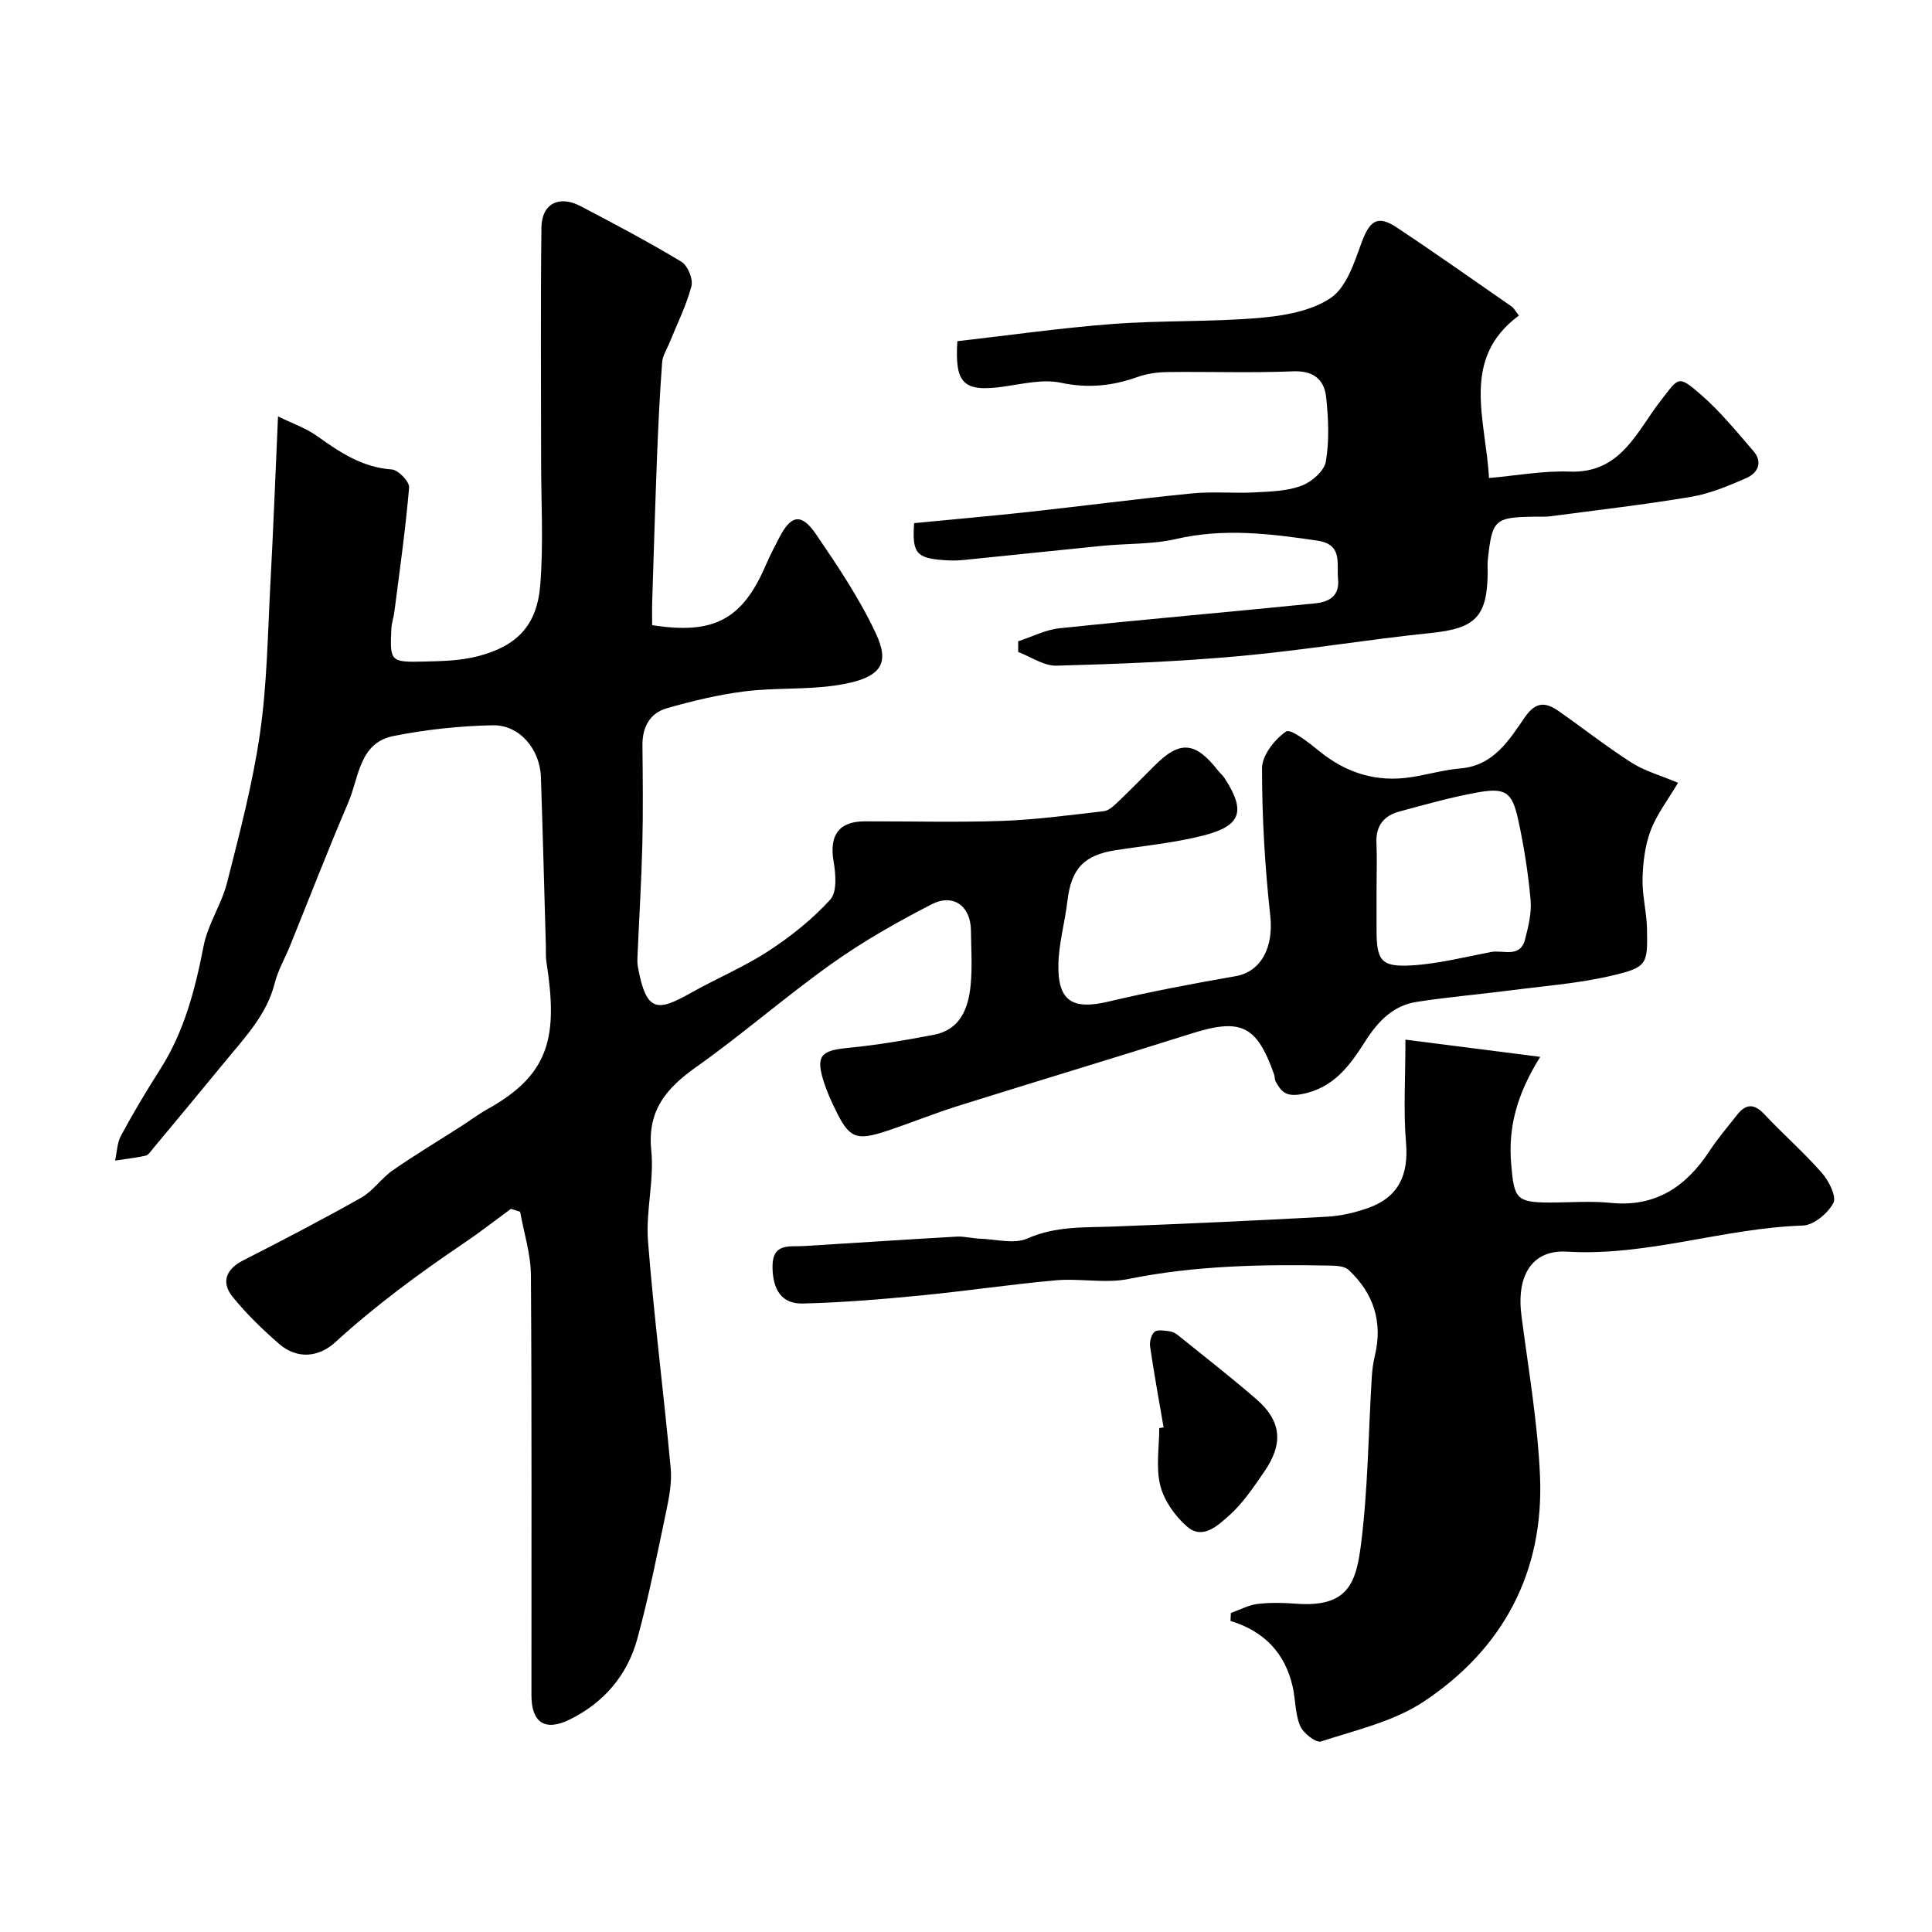 <svg enable-background="new 0 0 400 400" viewBox="0 0 400 400" xmlns="http://www.w3.org/2000/svg"><g fill="#010100"><path d="m105.79 250.28c-3.22 2.35-6.36 4.81-9.66 7.04-9.34 6.31-18.38 12.96-26.73 20.59-3.38 3.09-7.86 3.6-11.65.3-3.43-2.99-6.75-6.2-9.6-9.73-2.47-3.05-1.26-5.76 2.12-7.49 8.25-4.21 16.48-8.48 24.54-13.04 2.44-1.38 4.14-4.01 6.49-5.64 4.66-3.23 9.53-6.15 14.3-9.21 1.78-1.14 3.47-2.44 5.32-3.46 13.08-7.26 14.57-15.21 12.22-30.44-.18-1.14-.1-2.32-.13-3.49-.33-11.6-.63-23.2-1.02-34.8-.19-5.8-4.42-10.87-10.01-10.75-6.85.14-13.77.88-20.5 2.22-7.13 1.41-7.15 8.58-9.36 13.74-4.22 9.84-8.07 19.83-12.09 29.75-1.04 2.56-2.48 5.02-3.15 7.67-1.63 6.47-6.03 11.08-10.05 15.97-5.05 6.16-10.16 12.28-15.25 18.41-.42.51-.88 1.23-1.43 1.35-2.08.45-4.21.7-6.32 1.02.39-1.74.41-3.68 1.23-5.19 2.52-4.66 5.23-9.22 8.09-13.69 5.01-7.85 7.25-16.56 9.01-25.58.88-4.51 3.72-8.62 4.86-13.11 2.59-10.23 5.31-20.5 6.81-30.92 1.48-10.27 1.6-20.74 2.16-31.13.6-11.07 1.02-22.16 1.57-34.46 2.93 1.45 5.79 2.42 8.15 4.11 4.7 3.37 9.33 6.45 15.41 6.88 1.34.09 3.69 2.54 3.58 3.74-.73 8.62-1.96 17.21-3.06 25.8-.14 1.13-.55 2.24-.61 3.37-.32 6.84-.24 7.02 6.7 6.86 3.76-.09 7.64-.17 11.24-1.11 8.03-2.1 12.2-6.32 12.88-14.7.7-8.64.17-17.39.18-26.09 0-16-.13-32 .07-47.99.06-4.91 3.65-6.73 8.08-4.41 7.05 3.69 14.09 7.42 20.9 11.52 1.3.78 2.46 3.59 2.08 5.04-1.06 4.03-2.97 7.83-4.54 11.72-.54 1.35-1.43 2.68-1.53 4.07-.48 6.42-.8 12.86-1.05 19.3-.39 10.1-.69 20.2-1.01 30.3-.05 1.63-.01 3.26-.01 4.81 12.79 2.02 18.7-1.19 23.53-12.43.84-1.95 1.83-3.84 2.81-5.73 2.42-4.69 4.57-5.09 7.61-.63 4.47 6.56 8.96 13.24 12.32 20.4 2.94 6.26 1.55 9.43-8.34 10.88-6.18.9-12.56.44-18.77 1.22-5.45.68-10.87 1.99-16.16 3.51-3.49 1.01-5.04 3.91-5.01 7.65.07 6.83.15 13.67-.02 20.5-.18 7.44-.64 14.87-.96 22.3-.04 1-.15 2.03.03 3 1.73 9.78 4.19 9.29 11.18 5.36 5.24-2.94 10.84-5.28 15.85-8.55 4.64-3.03 9.1-6.58 12.81-10.66 1.44-1.58 1.13-5.33.68-7.94-.91-5.32 1.06-8.24 6.4-8.26 9.5-.03 19.01.24 28.49-.09 7.04-.25 14.05-1.21 21.06-2.01.99-.11 1.99-1.03 2.79-1.79 2.65-2.53 5.22-5.14 7.81-7.73 5.17-5.17 8.38-4.89 13.07 1.13.41.52.95.96 1.31 1.51 4.43 6.8 3.54 9.88-4.27 11.89-5.96 1.54-12.18 2.12-18.29 3.07-6.59 1.03-9.17 3.85-9.96 10.56-.51 4.37-1.77 8.69-1.86 13.05-.16 7.65 2.91 9.49 10.36 7.73 8.7-2.06 17.51-3.73 26.32-5.26 5.33-.93 7.89-6.04 7.19-12.46-1.11-10.15-1.72-20.39-1.71-30.6 0-2.65 2.61-5.98 4.98-7.6.94-.64 4.69 2.27 6.8 4 5.67 4.64 12 6.6 19.24 5.43 3.38-.54 6.71-1.5 10.1-1.79 6.85-.6 10.01-5.84 13.29-10.59 2.22-3.21 4.25-3.19 6.92-1.33 5.09 3.55 9.97 7.4 15.19 10.74 2.68 1.71 5.89 2.59 9.61 4.16-2.12 3.59-4.42 6.55-5.68 9.9-1.17 3.1-1.58 6.62-1.67 9.97-.09 3.41.85 6.84.92 10.27.15 7.5.09 8.05-7.34 9.8-6.8 1.6-13.85 2.12-20.81 3.02-6.49.84-13.02 1.39-19.48 2.39-4.93.76-8.02 3.98-10.71 8.19-3.13 4.91-6.51 9.71-13.23 10.93-3.17.58-4.19-.53-5.32-2.66-.22-.42-.15-.98-.31-1.43-3.62-10.23-6.88-11.71-17.23-8.43-16.07 5.08-32.22 9.93-48.3 14.98-4.96 1.56-9.79 3.54-14.73 5.17-6.27 2.08-7.7 1.46-10.5-4.28-.92-1.89-1.81-3.83-2.45-5.83-1.74-5.43-.67-6.56 4.92-7.1 5.98-.57 11.94-1.59 17.85-2.72 5.43-1.04 7.12-5.41 7.6-10.17.38-3.79.12-7.66.07-11.49-.07-4.98-3.64-7.66-8.14-5.35-7.09 3.64-14.1 7.62-20.59 12.23-9.6 6.82-18.51 14.62-28.11 21.43-6.19 4.39-10.19 8.96-9.34 17.29.63 6.17-1.16 12.57-.68 18.77 1.23 15.69 3.24 31.33 4.7 47 .27 2.88-.29 5.9-.89 8.77-1.87 8.9-3.63 17.85-6.03 26.61-2.07 7.53-6.93 13.22-14.03 16.7-5.05 2.48-7.88.63-7.88-5.01-.02-29 .09-57.99-.11-86.99-.03-4.39-1.45-8.76-2.23-13.14-.65-.22-1.28-.41-1.9-.61zm179.21-66.28v8.49c0 6.42.94 7.77 7.34 7.38 5.49-.33 10.93-1.73 16.37-2.77 2.49-.48 6.02 1.35 7.04-2.62.69-2.66 1.38-5.49 1.14-8.17-.49-5.51-1.36-11.02-2.53-16.44-1.28-5.92-2.63-6.86-8.54-5.79-5.42.98-10.75 2.5-16.08 3.93-3.21.86-4.93 2.96-4.76 6.5.14 3.16.02 6.33.02 9.49z"/><path d="m254.84 333.95c1.84-.65 3.63-1.64 5.52-1.87 2.63-.32 5.33-.25 7.98-.05 10.75.8 12.43-4.26 13.45-12.37 1.44-11.43 1.52-23.03 2.22-34.55.09-1.46.29-2.94.63-4.37 1.7-7.04-.24-12.99-5.45-17.84-.8-.75-2.42-.84-3.66-.87-14.04-.28-28.02-.04-41.9 2.77-4.81.97-10-.17-14.96.27-9.46.84-18.86 2.26-28.31 3.17-8.03.78-16.08 1.44-24.14 1.64-4.38.11-6.23-2.83-6.28-7.56-.05-5.07 3.51-4.15 6.53-4.34 10.53-.65 21.06-1.35 31.59-1.95 1.62-.09 3.26.38 4.89.43 3.28.11 7.03 1.17 9.75-.04 5.88-2.61 11.84-2.25 17.9-2.48 14.7-.56 29.4-1.23 44.09-2.03 2.87-.16 5.79-.83 8.51-1.79 6.36-2.23 8.47-6.86 7.9-13.55-.56-6.6-.12-13.27-.12-21.32 9.19 1.17 17.91 2.29 27.91 3.56-4.9 7.84-6.67 14.67-6.01 22.27.61 7.06 1.01 7.89 8.07 7.89 4.17 0 8.37-.35 12.49.07 9.34.95 15.66-3.36 20.53-10.79 1.7-2.59 3.74-4.95 5.65-7.4 1.83-2.35 3.55-2.42 5.69-.14 3.87 4.13 8.16 7.88 11.89 12.13 1.44 1.64 3.08 4.88 2.38 6.22-1.12 2.14-4.07 4.6-6.32 4.68-16.43.52-32.21 6.4-48.86 5.4-7.28-.43-10.47 5.03-9.4 13.26 1.43 11.04 3.36 22.08 3.84 33.17.86 19.9-7.63 35.81-24.06 46.72-6.21 4.12-14.04 5.9-21.29 8.26-1.04.34-3.68-1.73-4.31-3.22-1.05-2.48-.94-5.43-1.55-8.13-1.57-6.93-5.89-11.48-12.87-13.6.03-.53.06-1.09.08-1.65z"/><path d="m210.8 132.77c2.84-.92 5.63-2.38 8.53-2.69 17.63-1.85 35.3-3.38 52.94-5.16 2.7-.27 5.13-1.38 4.76-5.03-.33-3.3 1.03-7.17-4.3-7.96-9.74-1.44-19.37-2.62-29.22-.34-4.92 1.14-10.14.91-15.22 1.41-9.63.95-19.25 1.99-28.88 2.95-1.32.13-2.67.12-3.99.02-5.73-.41-6.59-1.47-6.16-7.66 7.93-.77 15.92-1.47 23.89-2.34 11.23-1.23 22.44-2.7 33.68-3.82 4.29-.42 8.66.02 12.98-.21 3.26-.17 6.69-.26 9.67-1.38 2.08-.78 4.69-3.04 5.02-4.99.74-4.34.54-8.94.06-13.36-.4-3.62-2.59-5.5-6.83-5.33-8.65.36-17.32.04-25.98.15-2.09.03-4.28.32-6.23 1.02-5.23 1.87-10.3 2.38-15.9 1.19-3.69-.78-7.83.24-11.72.79-8.4 1.2-10.26-.53-9.69-9.39 10.75-1.22 21.46-2.76 32.23-3.57 10.06-.76 20.22-.39 30.27-1.25 5.08-.43 10.76-1.4 14.81-4.14 3.23-2.19 4.86-7.27 6.35-11.37 1.68-4.6 3.31-5.86 7.24-3.26 8.06 5.34 15.95 10.93 23.9 16.44.39.27.62.76 1.46 1.84-12.16 9.01-6.85 21.43-6.19 33.64 5.67-.49 11.2-1.54 16.67-1.33 10.7.42 13.94-8.39 18.94-14.76 3.67-4.68 3.45-5.36 8.25-1.19 4.01 3.49 7.43 7.69 10.92 11.74 2 2.32.81 4.53-1.49 5.54-3.68 1.62-7.51 3.23-11.44 3.89-9.67 1.63-19.42 2.74-29.15 4.03-.98.13-2 .07-2.99.08-8.58.11-9.04.51-9.96 8.97-.09.82-.02 1.66-.02 2.5-.06 9.31-2.6 11.67-11.72 12.61-13.19 1.35-26.29 3.57-39.48 4.77-12.65 1.15-25.37 1.66-38.07 2-2.62.07-5.29-1.83-7.93-2.83-.01-.72-.01-1.47-.01-2.22z"/><path d="m240.91 295.53c-.95-5.56-1.97-11.12-2.79-16.7-.15-1 .21-2.48.9-3.08.61-.53 2.03-.25 3.07-.13.62.07 1.28.4 1.77.8 5.45 4.4 10.99 8.7 16.27 13.28 5.18 4.5 5.64 9.16 1.62 15-2.22 3.22-4.45 6.58-7.34 9.13-2.24 1.98-5.41 5.04-8.62 2.25-2.49-2.16-4.76-5.36-5.56-8.49-.95-3.75-.22-7.93-.22-11.92.3-.05.6-.1.9-.14z"/></g></svg>